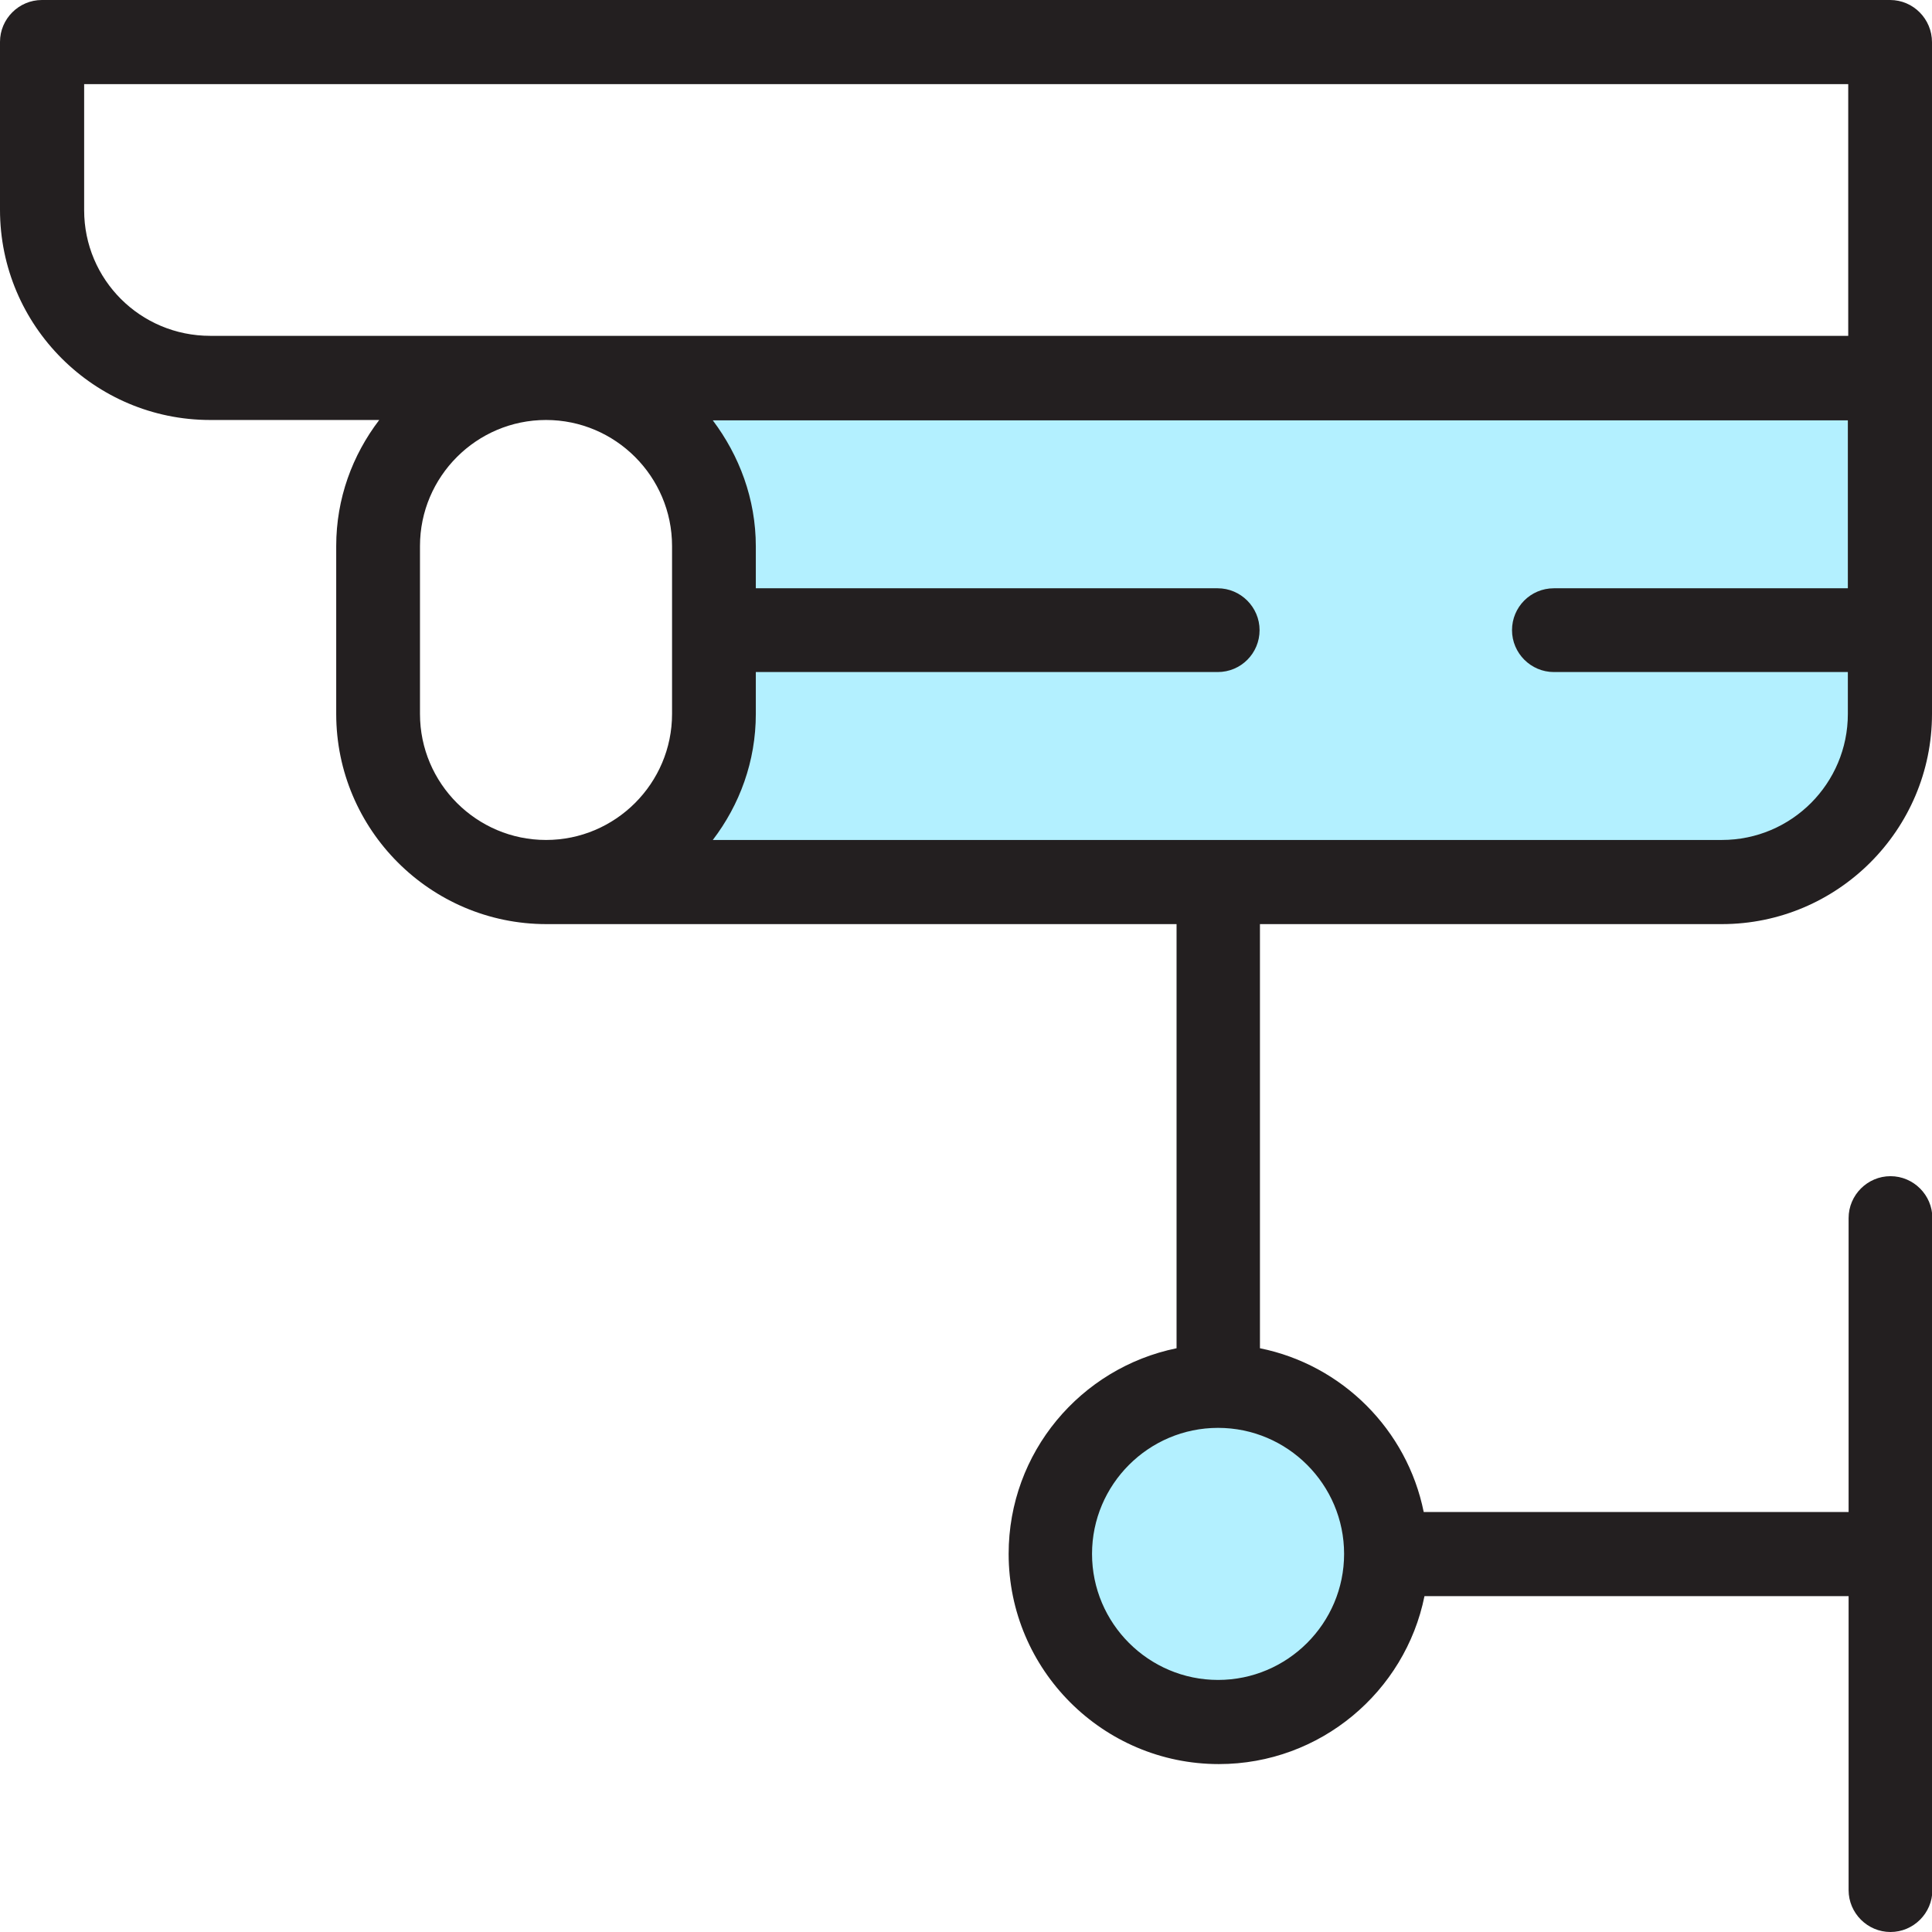 <?xml version="1.0" encoding="UTF-8"?> <!-- Generator: Adobe Illustrator 22.1.0, SVG Export Plug-In . SVG Version: 6.00 Build 0) --> <svg xmlns="http://www.w3.org/2000/svg" xmlns:xlink="http://www.w3.org/1999/xlink" id="Layer" x="0px" y="0px" viewBox="0 0 512 512" style="enable-background:new 0 0 512 512;" xml:space="preserve"> <style type="text/css"> .st0{opacity:0.3;fill:#00CCFF;} .st1{fill:#231F20;} </style> <g> <path class="st0" d="M189.2,144.7V167v22.3c0,24.6-19.9,44.5-44.5,44.5h178.1h133.6c24.6,0,44.5-19.9,44.5-44.5V167v-66.8H144.7 C169.3,100.2,189.2,120.1,189.2,144.7z"></path> <circle class="st0" cx="322.8" cy="411.8" r="44.5"></circle> <path class="st1" d="M500.9,0H11.1C5,0,0,5,0,11.1v44.5c0,30.7,25,55.7,55.7,55.7h44.8c-7.1,9.3-11.4,20.8-11.4,33.4v44.5 c0,30.7,25,55.7,55.7,55.7h167v112.4c-25.4,5.2-44.5,27.6-44.5,54.5c0,30.7,25,55.7,55.7,55.7c26.9,0,49.4-19.2,54.5-44.5h112.4 v77.9c0,6.1,5,11.1,11.1,11.1s11.1-5,11.1-11.1V322.8c0-6.1-5-11.1-11.1-11.1s-11.1,5-11.1,11.1v77.9H377.3 c-4.4-21.8-21.6-39-43.4-43.4V244.9h122.4c30.7,0,55.7-25,55.7-55.7v-89v-89C512,5,507,0,500.9,0z M356.2,411.8 c0,18.4-15,33.4-33.4,33.4s-33.4-15-33.4-33.4s15-33.4,33.4-33.4S356.2,393.4,356.2,411.8z M22.3,55.7V22.3h467.5V89H55.7 C37.2,89,22.3,74.1,22.3,55.7z M111.3,189.2v-44.5c0-18.4,15-33.4,33.4-33.4s33.4,15,33.4,33.4v44.5c0,18.4-15,33.4-33.4,33.4 S111.3,207.6,111.3,189.2z M456.3,222.6H188.9c7.1-9.3,11.4-20.8,11.4-33.4v-11.1h122.4c6.2,0,11.1-5,11.1-11.1s-5-11.1-11.1-11.1 H200.3v-11.1c0-12.6-4.4-24.1-11.4-33.4h300.8v44.5h-77.9c-6.2,0-11.1,5-11.1,11.1s5,11.1,11.1,11.1h77.9v11.1 C489.7,207.6,474.8,222.6,456.3,222.6z"></path> </g> </svg> 